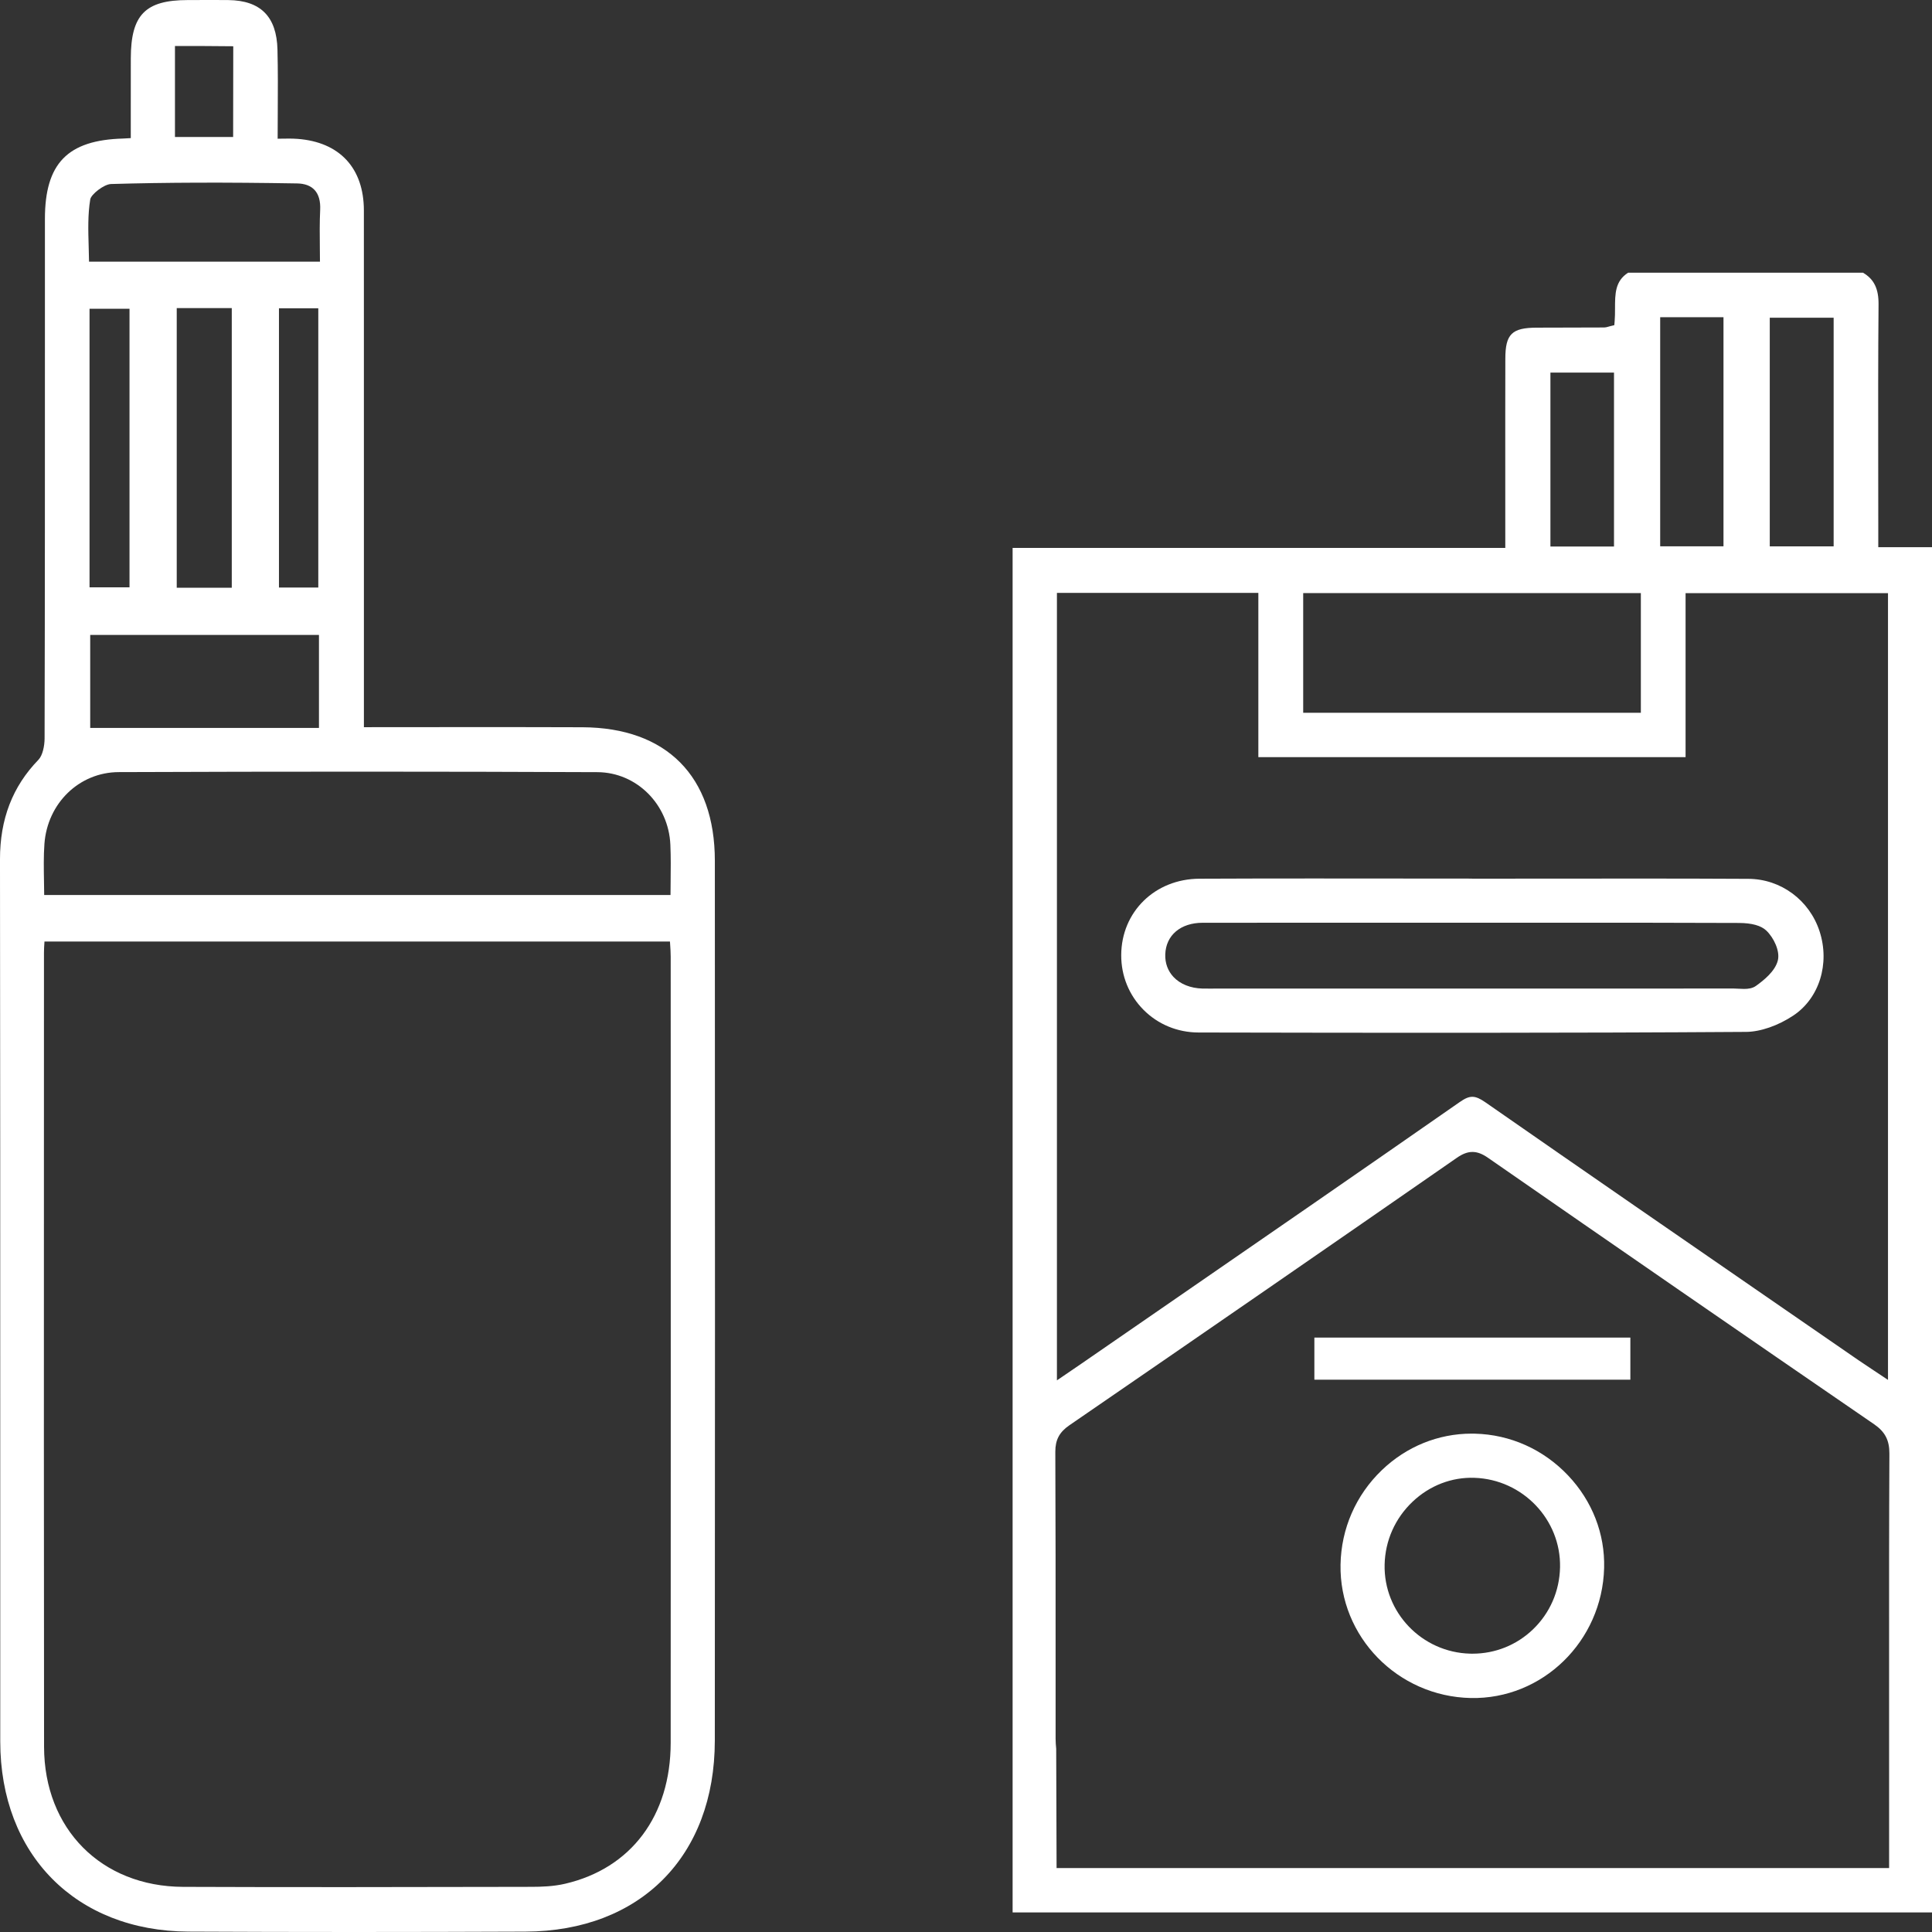 <?xml version="1.0" encoding="UTF-8"?> <!-- Generator: Adobe Illustrator 25.4.1, SVG Export Plug-In . SVG Version: 6.00 Build 0) --> <svg xmlns="http://www.w3.org/2000/svg" xmlns:xlink="http://www.w3.org/1999/xlink" version="1.1" id="Ebene_1" x="0px" y="0px" viewBox="0 0 500 500" style="enable-background:new 0 0 500 500;" xml:space="preserve"><rect x="0" y="0" width="500" height="500" fill="#333333" stroke="none"/> <style type="text/css"> .st0{fill:#FFFFFF;} </style> <g> <path class="st0" d="M185.003,222.751c-0.011-21.855-12.504-34.443-34.276-34.538c-14.901-0.063-45.107-0.03-55.035-0.019 l-1.514,0.001l0.001-42.209c0.002-30.5,0.003-61-0.008-91.501c-0.003-10.979-6.269-17.737-17.189-18.544 c-1.418-0.105-2.828-0.078-4.32-0.052c-0.265,0.006-0.534,0.01-0.807,0.014c0.004-2.202,0.016-4.354,0.028-6.469 c0.032-5.743,0.062-11.167-0.074-16.622c-0.21-8.505-4.363-12.69-12.696-12.792C56.573-0.009,54.032,0,51.491,0.007l-2.899,0.008 c-10.99,0.011-14.71,3.811-14.74,15.057c-0.014,4.946-0.01,9.892-0.007,14.991l0.002,5.68l-0.165,0.01 c-0.73,0.05-1.266,0.087-1.802,0.102c-14.387,0.389-20.255,6.42-20.255,20.815l0.001,23.754 c0.003,36.272,0.006,73.779-0.086,110.667c-0.005,1.944-0.501,4.414-1.599,5.547c-6.704,6.915-9.956,15.35-9.942,25.786 c0.068,49.963,0.064,100.763,0.062,149.891c-0.002,26.122-0.003,52.244,0.005,78.367c0.009,29.295,19.584,49.074,48.71,49.217 C62.622,499.966,76.804,500,91.539,500c14.23,0,28.977-0.032,44.43-0.095c29.756-0.12,49-19.518,49.026-49.42 C185.058,378.663,185.044,307.501,185.003,222.751z M173.581,270.889c0.012,60.049,0.025,120.098-0.009,180.146 c-0.011,18.872-10.232,32.511-27.344,36.482c-2.986,0.695-6.13,0.79-8.535,0.794l-4.882,0.01 c-28.001,0.055-56.955,0.113-85.43-0.003c-21.157-0.087-35.952-14.997-35.978-36.257c-0.062-52.001-0.048-104.871-0.034-156.003 l0.011-49.564c0-0.775,0.049-1.55,0.108-2.484c0.008-0.113,0.014-0.229,0.022-0.347h161.874c0.012,0.171,0.023,0.34,0.034,0.509 c0.082,1.188,0.158,2.309,0.158,3.404L173.581,270.889z M11.494,218.432c0.753-10.572,9.02-18.573,19.231-18.612 c42.719-0.162,84.397-0.158,123.874,0.013c10.141,0.044,18.439,8.3,18.892,18.796c0.137,3.174,0.103,6.336,0.066,9.682 c-0.012,1.092-0.023,2.196-0.029,3.314H11.436c-0.01-1.195-0.03-2.364-0.051-3.514C11.327,224.746,11.271,221.568,11.494,218.432z M82.776,64.288c0.012,1.123,0.025,2.266,0.03,3.437H23.042c-0.017-1.276-0.054-2.547-0.091-3.813 c-0.126-4.303-0.245-8.367,0.406-12.315c0.212-1.287,3.524-3.919,5.391-3.974c14.335-0.414,29.632-0.463,48.146-0.151 c1.98,0.033,3.495,0.597,4.502,1.675c1.078,1.155,1.571,2.889,1.463,5.154C82.703,57.574,82.739,60.835,82.776,64.288z M82.547,164.319v24.069H23.345v-24.069H82.547z M33.517,79.9v72.098H23.172V79.9H33.517z M45.738,152.104V79.736h14.245v72.369 H45.738z M72.195,152.056V79.79h10.178v72.266H72.195z M45.28,35.456l0.001-23.552c2.814-0.033,9.857,0.014,15.087,0.066 c-0.007,4.122-0.028,16.396-0.031,23.486H45.28z"></path> <g> <path class="st0" d="M470.909,241.043c-2.627-8.09-10.02-13.555-18.395-13.6c-16.932-0.091-34.148-0.074-50.799-0.056 c-6.753,0.007-13.505,0.014-20.258,0.014l-1.403-0.022c-6.475-0.001-12.95-0.007-19.425-0.014 c-6.834-0.006-13.764-0.013-20.729-0.013c-9.819,0-19.708,0.013-29.501,0.059c-11.482,0.053-20.178,8.547-20.229,19.757 c-0.025,5.354,2.014,10.377,5.74,14.142c3.756,3.794,8.824,5.89,14.271,5.901c47.704,0.096,94.434,0.158,141.7-0.157 c3.718-0.025,8.295-1.611,12.244-4.242C470.831,258.342,473.621,249.39,470.909,241.043z M460.093,248.601 c-0.726,2.776-3.583,5.071-5.668,6.558c-0.883,0.63-1.984,0.773-3.081,0.773c-0.474,0-0.947-0.028-1.4-0.052 c-0.408-0.023-0.811-0.047-1.191-0.047c-0.003,0-0.004,0-0.007,0c-39.127,0.014-78.248,0.011-117.384,0.012l-18.661,0.003 c-0.507,0.004-1.009,0.006-1.513-0.008c-3.096-0.088-5.755-1.155-7.49-3.007c-1.466-1.565-2.202-3.582-2.128-5.831 c0.164-4.968,3.964-8.183,9.681-8.19c17.143-0.021,34.286-0.018,51.432-0.016l18.367,0.002l14.058-0.004 c18.001-0.006,36.611-0.015,54.915,0.067c3.361,0.015,5.753,0.682,7.109,1.981C459.053,242.68,460.73,246.17,460.093,248.601z"></path> <path class="st0" d="M380.606,439.445c18.583,0.393,34.037-14.689,34.54-33.645c0.236-8.846-3.075-17.351-9.321-23.948 c-6.397-6.755-14.97-10.598-24.14-10.82c-0.273-0.007-0.545-0.011-0.818-0.011c-8.666,0-16.905,3.348-23.278,9.479 c-6.702,6.446-10.489,15.115-10.66,24.412C346.585,423.542,361.691,439.035,380.606,439.445z M365.58,388.636 c4.417-4.188,10.142-6.391,16.032-6.177c12.451,0.425,22.378,10.81,22.126,23.15c-0.126,6.154-2.617,11.865-7.015,16.082 c-4.24,4.063-9.776,6.281-15.648,6.281c-0.2,0-0.4-0.003-0.6-0.007c-12.489-0.322-22.419-10.666-22.137-23.059 C358.481,398.706,361.051,392.928,365.58,388.636z"></path> <rect x="340.158" y="346.166" class="st0" width="81.777" height="10.897"></rect> </g> <path class="st0" d="M486.095,135.138c0-5.003-0.007-10.005-0.014-15.008c-0.018-13.55-0.037-27.562,0.085-41.345 c0.036-4.065-1.172-6.542-4.025-8.209h-60.787c-3.381,2.158-3.385,5.466-3.389,9.278c-0.001,1.087-0.003,2.21-0.097,3.294 l-0.086,1.005l-0.976,0.241c-0.277,0.069-0.485,0.128-0.65,0.175c-0.34,0.097-0.634,0.18-0.992,0.182 c-3.522,0.014-7.042,0.023-10.561,0.03l-6.904,0.018c-6.435,0.02-8.106,1.668-8.121,8.012c-0.026,10.168-0.021,20.336-0.016,30.504 l0.004,18.485H262.063v353.13H500V141.615h-13.905V135.138z M458.013,82.223h16.533v59.18h-16.533V82.223z M429.655,82.097h16.382 v59.286h-16.382V82.097z M401.248,96.422h16.455v45.021h-16.455V96.422z M337.266,153.498h87.385v30.972h-87.385V153.498z M488.896,432.243l0.005,51.211H273.442c-0.029-0.432-0.066-30.453-0.101-30.859c-0.078-0.886-0.151-1.723-0.151-2.594 c-0.004-6.961-0.003-13.924-0.001-20.886c0.003-17.492,0.005-35.58-0.074-53.367c-0.014-3.109,1.043-5.107,3.651-6.898 c34.715-23.844,68.45-47.132,100.269-69.214c2.898-2.012,5.155-2.015,8.043-0.01c32.858,22.802,66.482,46.006,99.942,68.969 c2.824,1.939,3.97,4.14,3.952,7.596C488.877,394.873,488.887,413.87,488.896,432.243z M488.611,153.511v203.608l-4.13-2.748 c-1.251-0.827-2.391-1.58-3.516-2.356l-19.288-13.302c-25.331-17.468-51.526-35.529-77.213-53.405 c-2.745-1.912-4.053-1.931-6.669-0.11c-25.617,17.849-51.75,35.869-77.02,53.295l-20.844,14.378 c-0.858,0.593-1.721,1.18-2.734,1.868l-3.666,2.498V153.441h52.128v42.507h110.566v-42.438H488.611z"></path> </g> </svg> 